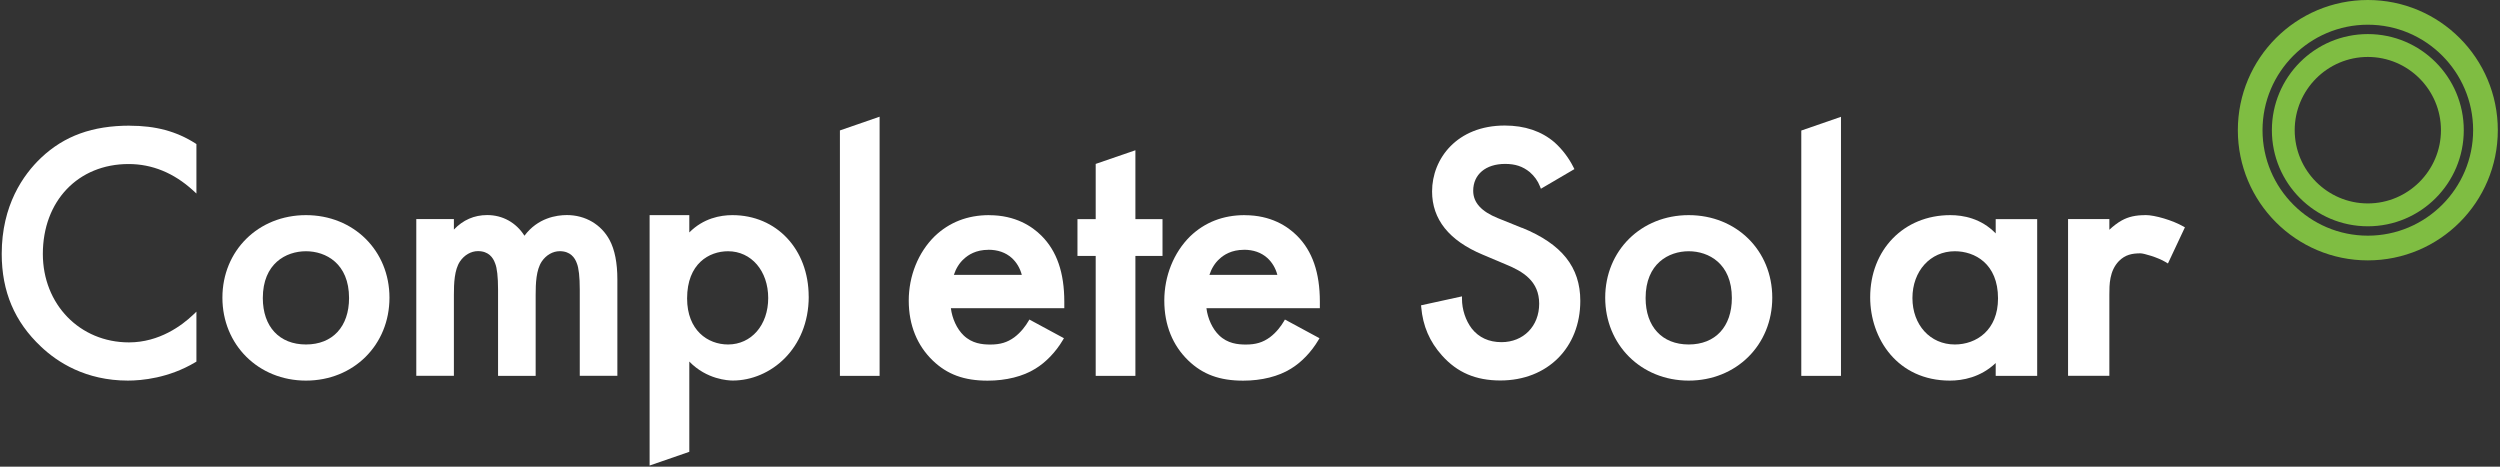 <svg width="225" height="42" viewBox="0 0 225 42" fill="none" xmlns="http://www.w3.org/2000/svg">
<rect x="0" y="0" width="225" height="42" fill="#333333" stroke="none"/>
<path d="M213.105 5.125C216.736 5.125 219.686 8.085 219.686 11.717C219.686 15.348 216.731 18.308 213.105 18.308C209.479 18.308 206.523 15.348 206.523 11.717C206.523 8.085 209.479 5.125 213.105 5.125ZM213.105 3.067C208.336 3.067 204.469 6.941 204.469 11.717C204.469 16.493 208.336 20.366 213.105 20.366C217.873 20.366 221.74 16.493 221.74 11.717C221.74 6.941 217.873 3.067 213.105 3.067Z" fill="#7FBD42"/>
<path d="M213.105 2.224C218.329 2.224 222.582 6.484 222.582 11.717C222.582 16.949 218.329 21.21 213.105 21.21C207.88 21.21 203.627 16.949 203.627 11.717C203.627 6.484 207.88 2.224 213.105 2.224ZM213.105 0C206.646 0 201.406 5.243 201.406 11.717C201.406 18.19 206.641 23.434 213.105 23.434C219.568 23.434 224.803 18.19 224.803 11.717C224.803 5.243 219.568 0 213.105 0Z" fill="#7FBD42"/>
<path d="M11.676 11.309C8.324 11.309 5.787 12.227 3.7 14.199C2.086 15.73 0.155 18.475 0.155 22.848C0.155 26.238 1.313 28.967 3.695 31.202C5.159 32.593 7.707 34.253 11.51 34.253C12.744 34.253 15.179 34.038 17.587 32.599L17.678 32.545V28.049L17.357 28.355C16.391 29.273 14.353 30.815 11.607 30.815C7.187 30.815 3.856 27.393 3.856 22.854C3.856 18.088 7.031 14.763 11.574 14.763C13.688 14.763 15.635 15.558 17.362 17.127L17.678 17.417V12.969L17.593 12.909C15.887 11.819 14.009 11.314 11.671 11.314L11.676 11.309Z" fill="white"/>
<path d="M35.052 26.792C35.052 22.553 31.823 19.362 27.537 19.362C23.251 19.362 20.017 22.558 20.017 26.792C20.017 31.025 23.251 34.254 27.537 34.254C31.823 34.254 35.052 31.046 35.052 26.792ZM27.537 22.612C29.323 22.612 31.415 23.713 31.415 26.824C31.415 29.402 29.929 31.003 27.537 31.003C25.145 31.003 23.654 29.402 23.654 26.824C23.654 23.713 25.746 22.612 27.537 22.612Z" fill="white"/>
<path d="M44.562 23.703C44.734 24.116 44.825 24.917 44.825 26.072V33.829H48.209V26.561C48.209 25.497 48.252 24.299 48.757 23.536C49.148 22.956 49.754 22.607 50.377 22.607C51.331 22.607 51.739 23.192 51.916 23.697C52.087 24.111 52.179 24.911 52.179 26.066V33.824H55.563V25.153C55.563 23.66 55.327 22.467 54.866 21.607C54.11 20.195 52.672 19.356 51.02 19.356C50.092 19.356 48.403 19.604 47.201 21.215C46.445 20.028 45.238 19.356 43.849 19.356C42.679 19.356 41.671 19.797 40.85 20.662V19.716H37.466V33.824H40.85V26.555C40.85 25.491 40.893 24.294 41.397 23.531C41.789 22.951 42.395 22.601 43.017 22.601C43.972 22.601 44.38 23.187 44.557 23.692L44.562 23.703Z" fill="white"/>
<path d="M162.116 33.829H165.688V10.514L162.116 11.749V33.829Z" fill="white"/>
<path d="M72.781 26.689C72.781 22.44 69.89 19.362 65.915 19.362C64.826 19.362 63.309 19.641 62.037 20.92V19.362H58.465V41.898L62.037 40.663V32.54C63.609 34.162 65.551 34.248 65.953 34.248C69.311 34.248 72.786 31.417 72.786 26.684L72.781 26.689ZM65.524 22.612C67.621 22.612 69.139 24.385 69.139 26.824C69.139 29.263 67.616 31.003 65.524 31.003C63.689 31.003 61.839 29.72 61.839 26.856C61.839 23.724 63.823 22.612 65.524 22.612Z" fill="white"/>
<path d="M79.164 10.503L75.592 11.739V33.829H79.164V10.503Z" fill="white"/>
<path d="M102.186 13.522L98.613 14.752V19.721H96.972V23.036H98.613V33.829H102.186V23.036H104.626V19.721H102.186V13.522Z" fill="white"/>
<path d="M89.017 19.362C87.081 19.362 85.429 20.006 84.109 21.274C82.635 22.73 81.787 24.836 81.787 27.055C81.787 29.274 82.554 31.1 83.943 32.443C85.247 33.7 86.77 34.259 88.883 34.259C90.546 34.259 92.07 33.878 93.18 33.185C94.124 32.615 95.025 31.675 95.653 30.611L95.754 30.439L92.643 28.758L92.552 28.914C92.311 29.322 91.892 29.907 91.286 30.359C90.648 30.821 90.02 31.009 89.125 31.009C88.406 31.009 87.483 30.918 86.722 30.181C86.126 29.612 85.692 28.672 85.579 27.737H95.787V27.157C95.787 24.535 95.116 22.596 93.732 21.215C92.89 20.372 91.388 19.367 89.028 19.367L89.017 19.362ZM88.948 22.478C89.801 22.478 90.509 22.725 91.056 23.214C91.49 23.606 91.807 24.138 91.962 24.739H85.847C86.03 24.175 86.352 23.654 86.743 23.31C87.14 22.934 87.843 22.483 88.948 22.483V22.478Z" fill="white"/>
<path d="M112.018 19.362C110.081 19.362 108.429 20.006 107.11 21.274C105.635 22.73 104.787 24.836 104.787 27.055C104.787 29.274 105.554 31.1 106.943 32.443C108.247 33.7 109.77 34.259 111.883 34.259C113.546 34.259 115.07 33.878 116.18 33.185C117.124 32.615 118.025 31.675 118.653 30.611L118.754 30.439L115.643 28.758L115.552 28.914C115.311 29.322 114.893 29.907 114.286 30.359C113.648 30.821 113.021 31.009 112.125 31.009C111.406 31.009 110.483 30.918 109.722 30.181C109.126 29.612 108.692 28.672 108.579 27.737H118.787V27.157C118.787 24.535 118.116 22.596 116.732 21.215C115.89 20.372 114.388 19.367 112.028 19.367L112.018 19.362ZM111.948 22.478C112.801 22.478 113.509 22.725 114.056 23.214C114.49 23.606 114.807 24.138 114.962 24.739H108.847C109.03 24.175 109.352 23.654 109.743 23.31C110.14 22.934 110.843 22.483 111.948 22.483V22.478Z" fill="white"/>
<path d="M136.997 20.517L134.814 19.636C133.317 19.034 132.588 18.228 132.588 17.17C132.588 15.703 133.714 14.752 135.457 14.752C136.375 14.752 137.04 14.973 137.678 15.488C138.102 15.859 138.397 16.267 138.601 16.783L138.681 16.987L141.696 15.22L141.615 15.058C141.192 14.21 140.613 13.448 139.909 12.813C138.74 11.808 137.233 11.298 135.425 11.298C131.134 11.298 128.887 14.279 128.887 17.229C128.887 19.738 130.415 21.65 133.43 22.913L135.516 23.794C137.077 24.433 138.526 25.303 138.526 27.334C138.526 29.365 137.099 30.794 135.136 30.794C134.004 30.794 133.097 30.38 132.454 29.564C131.907 28.844 131.579 27.85 131.579 26.91V26.673L127.894 27.479L127.911 27.646C128.055 29.332 128.667 30.756 129.783 31.997C131.15 33.528 132.824 34.243 135.034 34.243C139.266 34.243 142.227 31.293 142.227 27.076C142.227 24.046 140.564 21.962 136.997 20.506V20.517Z" fill="white"/>
<path d="M151.984 19.362C147.698 19.362 144.469 22.558 144.469 26.792C144.469 31.025 147.698 34.254 151.984 34.254C156.269 34.254 159.504 31.046 159.504 26.792C159.504 22.537 156.269 19.362 151.984 19.362ZM151.984 31.003C149.591 31.003 148.105 29.402 148.105 26.824C148.105 23.713 150.192 22.612 151.984 22.612C153.775 22.612 155.867 23.713 155.867 26.824C155.867 29.402 154.381 31.003 151.984 31.003Z" fill="white"/>
<path d="M179.613 21.006C178.309 19.657 176.695 19.362 175.525 19.362C171.347 19.362 168.316 22.472 168.316 26.759C168.316 30.482 170.778 34.254 175.488 34.254C176.636 34.254 178.245 33.969 179.613 32.674V33.829H183.346V19.722H179.613V21.006ZM175.933 31.003C173.723 31.003 172.119 29.247 172.119 26.824C172.119 24.401 173.723 22.612 175.933 22.612C177.725 22.612 179.822 23.724 179.822 26.856C179.822 29.72 177.869 31.003 175.933 31.003Z" fill="white"/>
<path d="M193.092 19.362C192.202 19.362 191.563 19.507 190.957 19.84C190.603 20.033 190.196 20.345 189.842 20.678V19.716H186.125V33.824H189.842V26.523C189.842 25.62 189.842 24.385 190.705 23.493C191.279 22.918 191.896 22.8 192.647 22.8C192.926 22.8 194.186 23.149 194.932 23.601L195.114 23.713L196.643 20.458L196.487 20.372C195.533 19.829 193.945 19.356 193.092 19.356V19.362Z" fill="white"/>
</svg>
